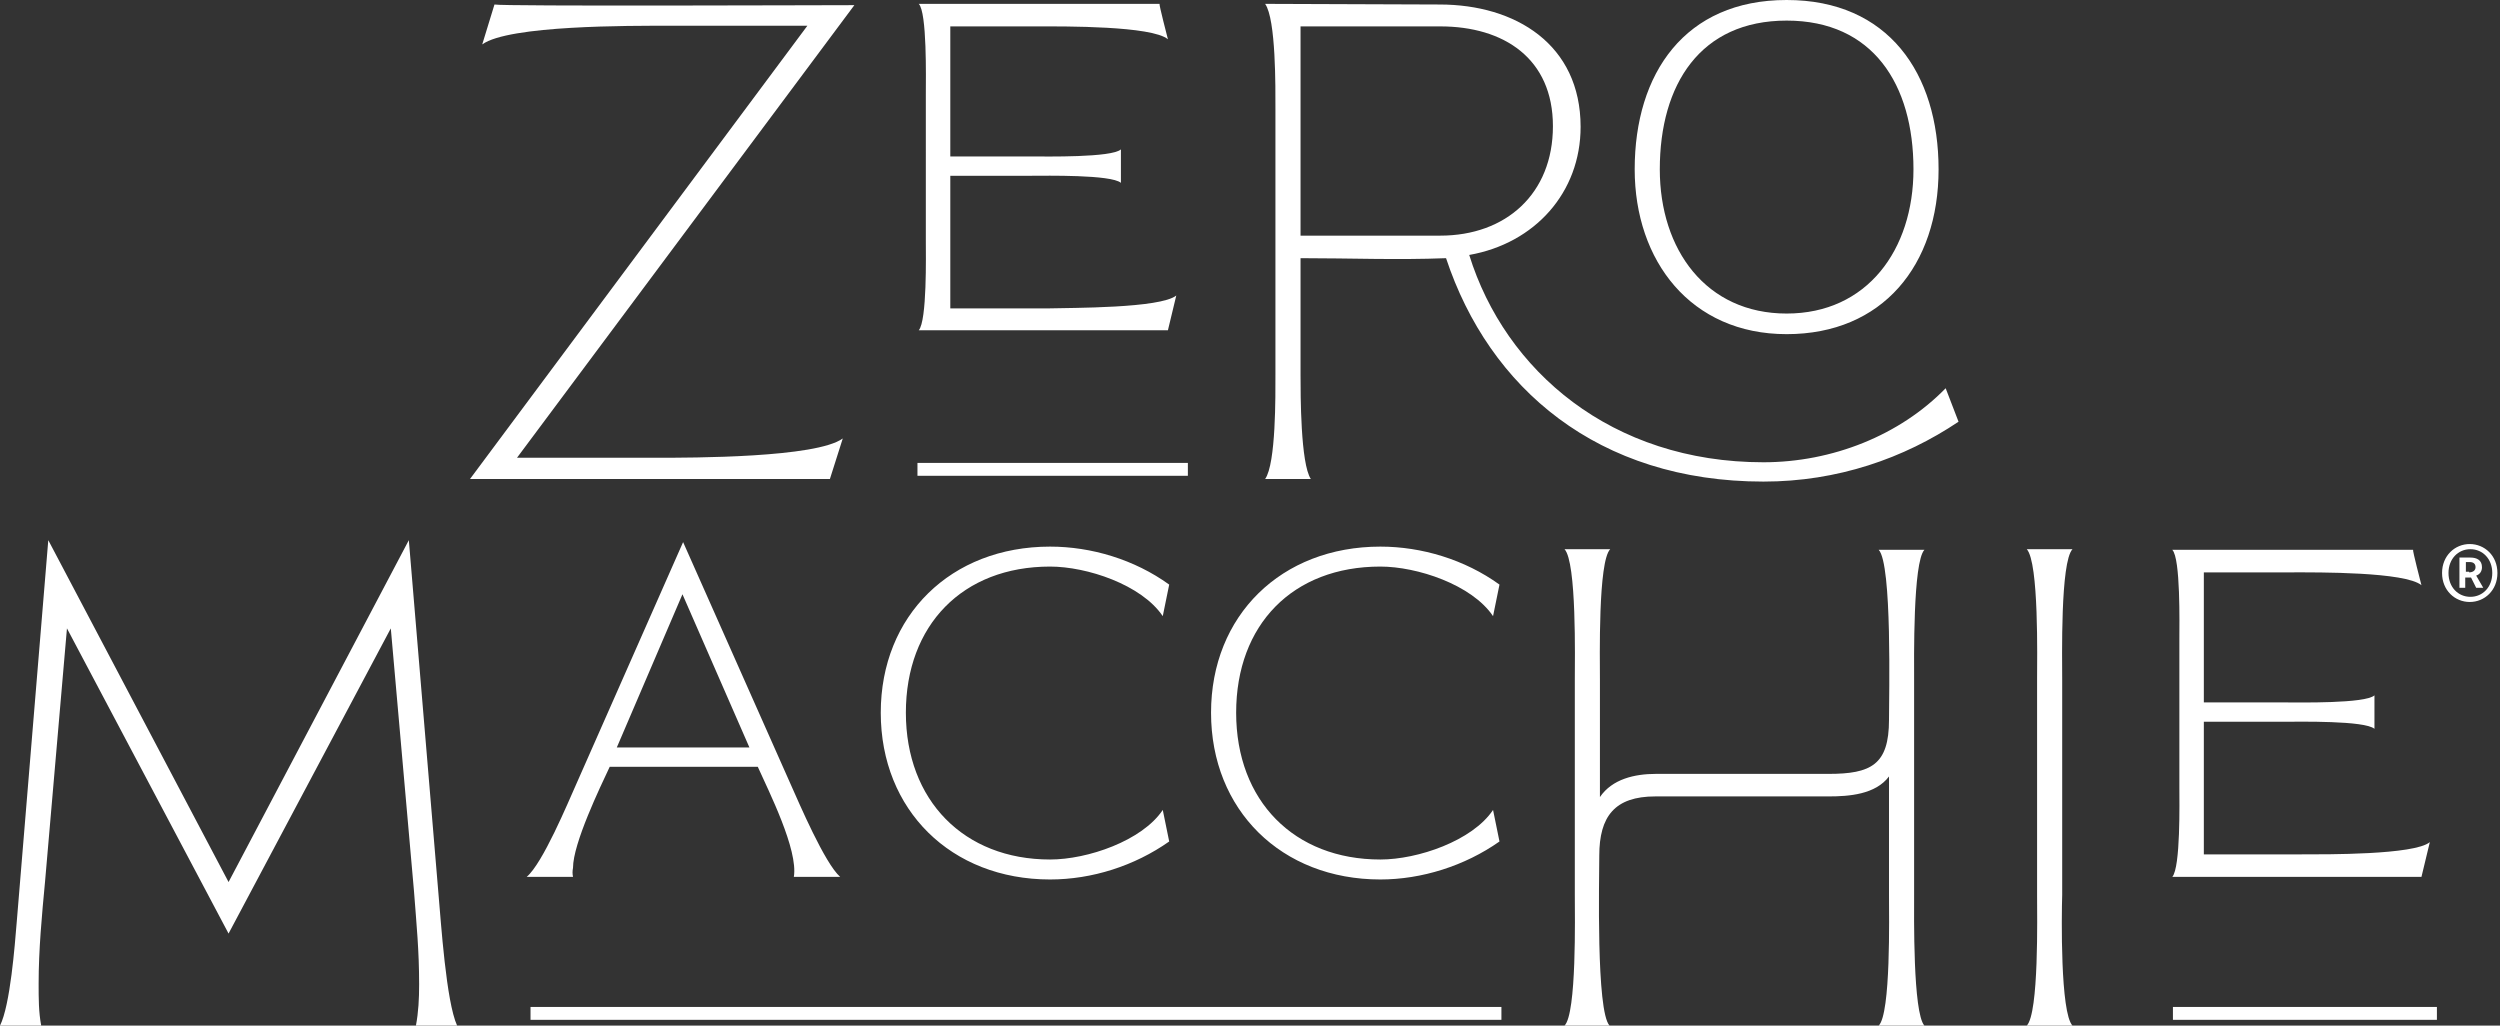 <?xml version="1.0" encoding="UTF-8"?> <svg xmlns="http://www.w3.org/2000/svg" xmlns:xlink="http://www.w3.org/1999/xlink" version="1.1" id="Layer_1" x="0px" y="0px" viewBox="0 0 388.3 159.3" style="enable-background:new 0 0 388.3 159.3;" xml:space="preserve"><rect x="0" y="0" width="388.3" height="159.3" fill="#333333" stroke="none"/> <style type="text/css"> .st0{fill:#FFFFFF;} </style> <g id="a"> </g> <g id="b"> <g id="c"> <g> <g> <path class="st0" d="M6.4,159.3H0c1.6-3.2,2.3-12.5,2.6-16.1l4.9-59.3l28,53.1l28-53.1l4.6,54.9c0.4,4.5,1.2,16.8,2.9,20.5h-6.4 c0.4-2.1,0.5-4.2,0.5-6.4c0-5.3-0.4-9.2-0.8-14.5l-3.6-40.8L35.5,145L10.4,97.6L7,136.9c-0.5,5.3-1,10.6-1,15.9 C6,155.1,6,157.2,6.4,159.3z"></path> <path class="st0" d="M89,136.2h-7.2c2.5-2.1,6.4-11.5,7.7-14.4l16.6-37.6l16.7,37.6c1.3,2.9,5.3,12.3,7.7,14.4h-7.2 c0.7-4.2-3.9-13.3-5.6-17.1h-23c-1.5,3.2-5.7,11.9-5.7,15.7C88.9,135.3,88.9,135.7,89,136.2z M95.8,116.1h20.6L106,92.3 L95.8,116.1L95.8,116.1z"></path> <path class="st0" d="M163.1,136.6c-15.4,0-26.3-10.8-26.3-25.9s10.9-25.8,26.3-25.8c6.4,0,13.1,2,18.5,5.9l-1,4.9 c-3.3-4.9-11.8-7.7-17.5-7.7c-13.6,0-22.4,9.1-22.4,22.7s9,22.8,22.4,22.8c5.8,0,14.3-2.9,17.5-7.7l1,4.9 C176.2,134.5,169.6,136.6,163.1,136.6z"></path> <path class="st0" d="M214.4,136.6c-15.4,0-26.3-10.8-26.3-25.9s10.9-25.8,26.3-25.8c6.4,0,13.1,2,18.5,5.9l-1,4.9 c-3.3-4.9-11.8-7.7-17.5-7.7c-13.6,0-22.4,9-22.4,22.7s9,22.8,22.4,22.8c5.8,0,14.3-2.9,17.5-7.7l1,4.9 C227.5,134.5,220.8,136.6,214.4,136.6z"></path> <path class="st0" d="M250,159.3h-7c1.9-1.9,1.6-17.1,1.6-20.3v-33.4c0-3.1,0.3-18.3-1.6-20.3h7.1c-1.9,1.9-1.6,17.1-1.6,20.3 v18.2c1.9-2.8,5.4-3.6,8.7-3.6H284c6.6,0,9.4-1.4,9.4-8.4c0-3.7,0.5-24.2-1.6-26.4h7.1c-1.8,1.9-1.6,17.1-1.6,20.3V139 c0,3.1-0.2,18.3,1.6,20.3h-7.1c1.9-1.9,1.6-17.1,1.6-20.3v-18.4c-2.1,2.8-6.2,3.1-9.4,3.1h-26.9c-6.3,0-8.7,3.1-8.7,9.2 C248.4,136.6,247.9,157.1,250,159.3L250,159.3z"></path> <path class="st0" d="M321.9,159.3h-7.1c1.9-2,1.6-17.1,1.6-20.3v-33.4c0-3.2,0.3-18.2-1.6-20.3h7.1c-1.9,2-1.6,17-1.6,20.3V139 C320.2,142.2,320,157.3,321.9,159.3z"></path> <path class="st0" d="M377.4,130.8l-1.3,5.4h-38.7c1.3-1.5,1.1-11.7,1.1-13.9v-23c0-2.3,0.2-12.6-1.1-13.9h37.4 c-0.1,0.1,1.2,5.1,1.3,5.5c-2.5-2.1-16.2-2-20-2h-13.8v20.2h12.6c2.2,0,12.5,0.2,13.9-1.1v5.2c-1.5-1.3-11.7-1.1-13.9-1.1h-12.6 v20.6h15.2C361.2,132.7,375,132.8,377.4,130.8L377.4,130.8z"></path> </g> <rect x="82.4" y="156.4" class="st0" width="150.8" height="2"></rect> <rect x="337.5" y="156.4" class="st0" width="41" height="2"></rect> <g> <g> <path class="st0" d="M130.9,68.1l-2,6.3H73L125.4,4h-21.6C98,4,79,3.9,74.9,6.9l1.9-6.2C78,1,128.1,0.8,132.7,0.8L80.3,71.1 h21.5C107.6,71.1,126.8,71.1,130.9,68.1L130.9,68.1z"></path> <path class="st0" d="M182.7,45.9l-1.3,5.4h-38.7c1.3-1.5,1.1-11.7,1.1-13.9V14.5c0-2.3,0.2-12.6-1.1-13.9h37.4 c-0.1,0.1,1.2,5.1,1.3,5.5c-2.5-2.1-16.2-2-20-2h-13.8v20.2h12.6c2.2,0,12.5,0.2,13.9-1.1v5.2c-1.5-1.3-11.7-1.1-13.9-1.1 h-12.6v20.6h15.2C166.4,47.8,180.2,47.9,182.7,45.9L182.7,45.9z"></path> <path class="st0" d="M273.9,74.8c-25.7,0-42.6-14.5-49.3-34.7c-7.6,0.3-14.9,0-22.6,0v18.1c0,3.1,0,13.8,1.6,16.2h-7.1 c1.7-2.4,1.6-13.1,1.6-16.2V16.9c0-3.2,0.1-13.9-1.6-16.3l27.1,0.1c11.8,0,21.9,6.2,21.9,19c0,10.2-7.1,18.1-17.3,19.9 c5.6,18,22.1,32.2,45.7,32.2c10.7,0,21.2-4.2,28.3-11.5l2,5.2C295.7,71.2,285.4,74.8,273.9,74.8L273.9,74.8z M202,36.6h21.7 c10.2,0,17.5-6.5,17.5-17s-7.6-15.5-17.5-15.5H202V36.6z"></path> <path class="st0" d="M277.5,51.9c-14.9,0-23.6-11.4-23.6-25.6c0-14.9,7.8-26.3,23.6-26.3s23.6,11.4,23.6,26.3 S292.4,51.9,277.5,51.9z M277.5,48.7c12.5,0,19.7-9.9,19.7-22.4c0-13.2-6.3-23.1-19.7-23.1s-19.7,9.9-19.7,23.1 C257.8,38.8,265,48.7,277.5,48.7z"></path> </g> <rect x="142.5" y="71.9" class="st0" width="42" height="2"></rect> </g> </g> </g> </g> <path class="st0" d="M379.3,89c0-2.7,2-4.5,4.3-4.5s4.3,1.8,4.3,4.5s-2,4.5-4.3,4.5S379.3,91.7,379.3,89z M387.1,89 c0-2.2-1.5-3.7-3.4-3.7s-3.4,1.5-3.4,3.7c0,2.2,1.5,3.7,3.4,3.7S387.1,91.2,387.1,89z M382,86.6h1.7c1,0,1.8,0.4,1.8,1.5 c0,0.6-0.3,1.1-0.9,1.3l1.1,1.9h-1.1l-0.8-1.6h-0.9v1.6H382C382,91.3,382,86.6,382,86.6z M383.5,88.9c0.6,0,1-0.3,1-0.8 c0-0.5-0.3-0.8-0.9-0.8h-0.6v1.5H383.5z"></path> </svg> 